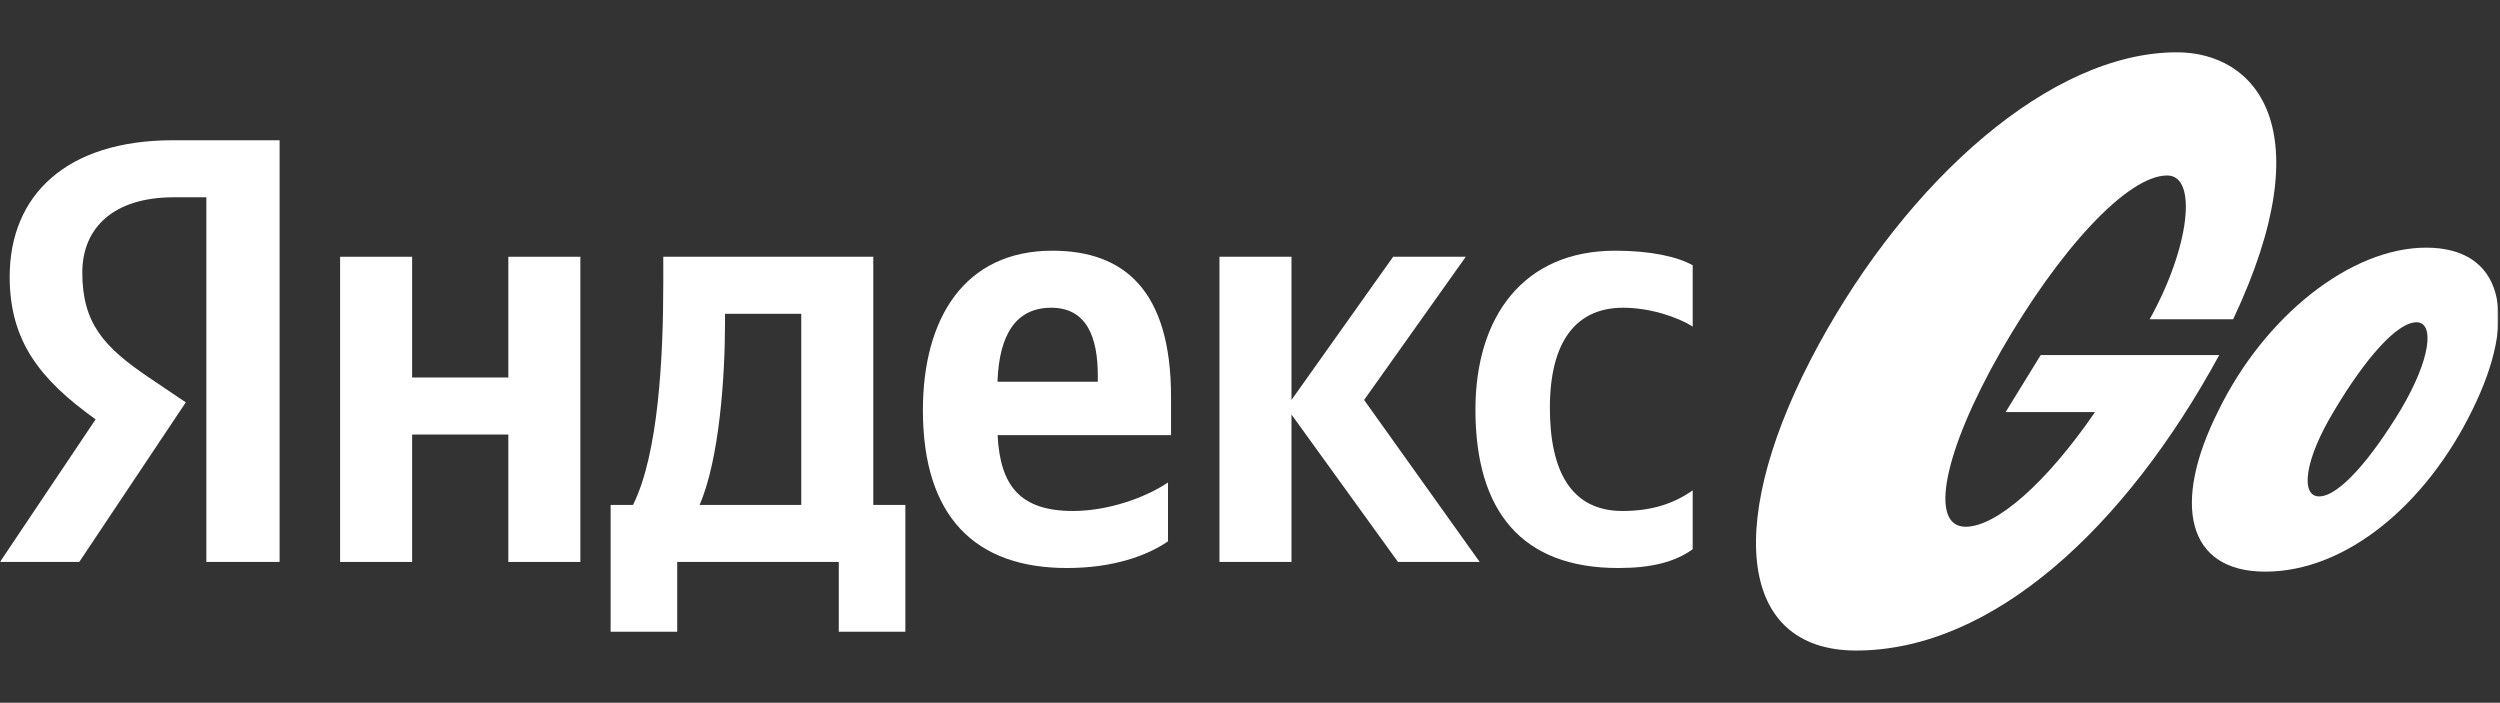 <?xml version="1.0" encoding="UTF-8"?> <svg xmlns="http://www.w3.org/2000/svg" width="1110" height="312" viewBox="0 0 1110 312" fill="none"><rect x="0" y="0" width="1110" height="312" fill="#333333" stroke="none"/><g clip-path="url(#clip0_632_67)"><mask id="mask0_632_67" style="mask-type:luminance" maskUnits="userSpaceOnUse" x="0" y="0" width="1110" height="312"><path d="M1109.33 0H0V312H1109.33V0Z" fill="white"></path></mask><g mask="url(#mask0_632_67)"><path fill-rule="evenodd" clip-rule="evenodd" d="M985.07 182.152C964.114 223.638 970.831 253.809 1005.76 253.809C1041.77 253.809 1077.23 223.907 1097.66 182.152C1118.62 139.859 1111.09 109.957 1077.23 109.957C1043.65 109.957 1005.49 140.398 985.07 182.152ZM1072.93 143.091C1080.99 143.091 1079.38 159.255 1065.95 181.883C1052.78 203.704 1038.54 220.405 1029.68 220.405C1021.35 220.405 1022.96 204.242 1036.66 181.883C1049.83 159.793 1064.07 143.091 1072.93 143.091Z" fill="white"></path><path d="M954.442 141.753C972.174 109.965 975.935 77.908 962.233 77.908C944.493 77.908 914.133 111.043 888.341 156.03C862.81 200.749 856.361 233.883 872.75 233.883C886.365 233.883 908.587 214.463 930.184 182.969H890.491L906.073 157.647H985.339C943.687 234.153 884.84 288.838 824.117 288.838C770.645 288.838 765.808 229.573 807.458 153.067C847.226 80.063 910.372 23.223 966.532 23.223C1001.19 23.223 1031.83 56.357 991.518 141.753H954.442Z" fill="white"></path><path d="M124.14 249.497H91.627V87.596H77.118C50.516 87.596 36.544 101.065 36.544 121C36.544 143.628 46.217 154.134 66.101 167.603L82.492 178.648L35.2 249.497H0L42.455 186.191C18.003 168.681 4.299 151.709 4.299 122.886C4.299 86.787 29.289 62.273 76.849 62.273H124.14V249.497Z" fill="white"></path><path d="M751.559 243.848C743.767 249.506 733.287 252.199 718.509 252.199C675.785 252.199 655.095 227.147 655.095 181.889C655.095 140.673 676.322 111.311 717.165 111.311C733.018 111.311 744.842 114.004 751.559 117.776V144.984C745.11 140.943 733.018 136.633 720.658 136.633C699.699 136.633 688.145 151.718 688.145 181.082C688.145 209.097 697.549 226.877 720.389 226.877C733.824 226.877 743.498 223.375 751.559 217.718V243.848Z" fill="white"></path><path d="M656.981 249.504H620.706L573.414 184.042V249.504H541.438V114.002H573.414V177.577L618.556 114.002H650.801L605.658 177.577L656.981 249.504Z" fill="white"></path><path fill-rule="evenodd" clip-rule="evenodd" d="M442.941 193.204H519.939V176.233C519.939 129.09 499.249 111.311 467.273 111.311C428.311 111.311 409.771 141.212 409.771 182.159C409.771 229.302 432.879 252.199 473.722 252.199C494.143 252.199 509.19 246.812 518.595 240.347V214.216C508.653 220.951 491.994 226.877 476.408 226.877C453.11 226.877 444.059 215.871 442.941 193.204ZM442.881 169.498C443.629 148.049 451.427 136.633 466.736 136.633C482.589 136.633 487.426 149.833 487.426 166.804V169.498H442.881Z" fill="white"></path><path fill-rule="evenodd" clip-rule="evenodd" d="M387.738 224.181H401.979V280.483H372.421V249.504H300.678V280.483H271.121V224.181H281.063C292.348 201.553 294.498 158.72 294.498 125.586V114.002H387.738V224.181ZM310.62 224.181H355.762V139.324H321.906V143.365C321.906 166.802 319.487 203.708 310.62 224.181Z" fill="white"></path><path d="M225.707 167.61V114.002H257.682V249.504H225.707V192.932H182.983V249.504H151.007V114.002H182.983V167.61H225.707Z" fill="white"></path></g></g><defs><clipPath id="clip0_632_67"><rect width="1109.33" height="312" fill="white"></rect></clipPath></defs></svg> 